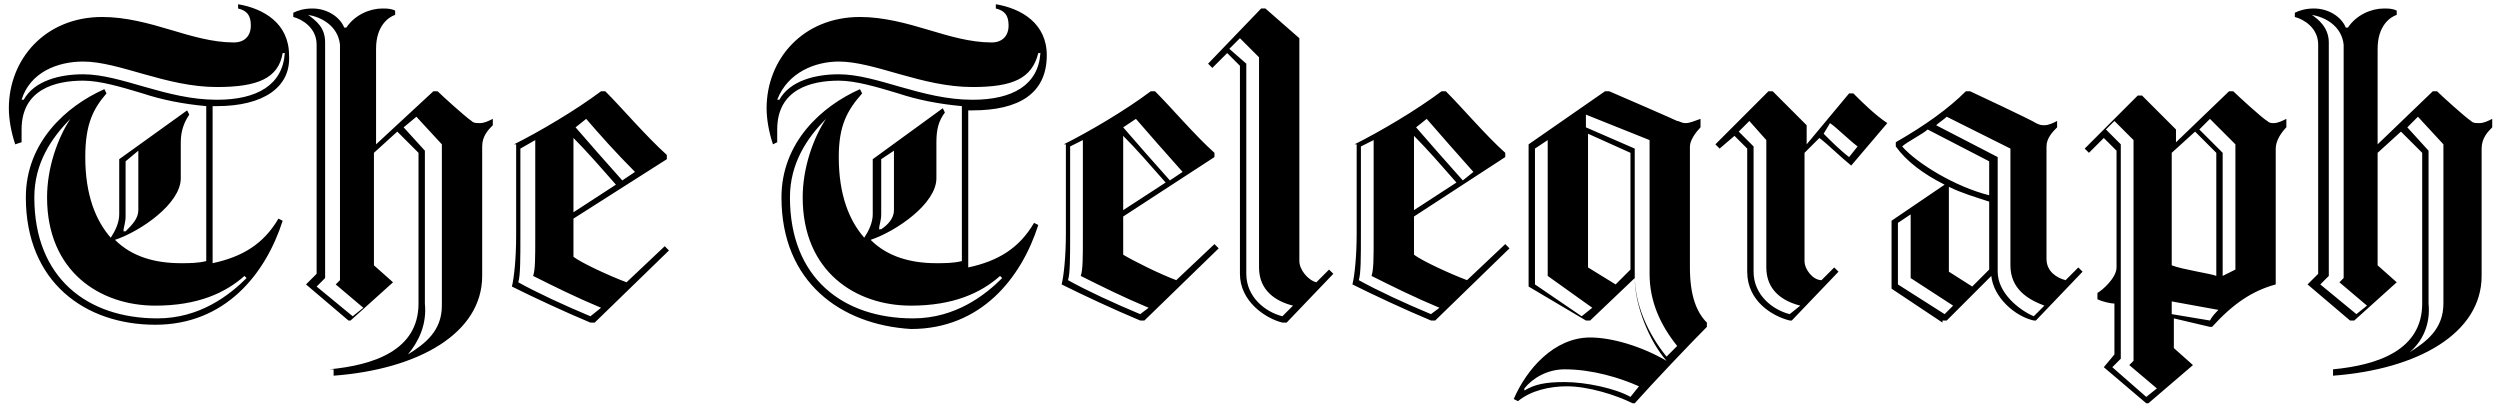 <svg xmlns="http://www.w3.org/2000/svg" width="148" height="24" viewBox="0 0 148 24" fill="none">
<g clip-path="url(#clip0_3943_36099)">
<path d="M19.498 21.864C22.137 21.613 24.776 20.733 24.776 17.969V9.047L23.519 7.791L22.137 9.047V15.707L23.268 16.712L20.755 18.974H20.629L18.116 16.838L18.744 16.209V2.639C18.744 1.634 17.865 1.131 17.362 1.005V0.754C17.613 0.628 17.99 0.503 18.493 0.503C19.373 0.503 20.127 1.005 20.378 1.634H20.503C21.006 0.88 21.886 0.503 22.64 0.503C22.891 0.503 23.142 0.503 23.393 0.628V0.88C23.017 1.005 22.263 1.508 22.263 2.89V8.545L25.655 5.403H25.907C26.158 5.654 27.54 6.911 27.917 7.162C28.043 7.288 28.168 7.288 28.42 7.288C28.671 7.288 28.922 7.162 29.174 7.037V7.414C28.922 7.665 28.545 8.042 28.545 8.67V16.335C28.545 19.728 24.776 21.864 19.75 22.241V21.864H19.498ZM18.242 0.88C18.744 1.257 19.247 1.634 19.247 2.513V16.461L18.744 16.963L20.88 18.723L21.509 18.22L19.875 16.838L20.127 16.586V2.639C20.001 1.508 18.996 1.005 18.242 0.88ZM24.147 20.984C25.153 20.356 26.158 19.602 26.158 18.094V8.545L24.65 6.911L23.896 7.539L25.153 8.921V17.969C25.278 19.225 24.776 20.23 24.147 20.984ZM30.43 8.545C31.938 7.791 34.074 6.534 35.582 5.403H35.833C36.839 6.408 38.221 8.042 39.477 9.173V9.424L33.949 12.942V15.204C34.451 15.581 36.085 16.335 37.09 16.712L39.352 14.576L39.603 14.827L35.205 19.099H34.954C33.446 18.471 31.561 17.592 30.305 16.963C30.43 16.461 30.556 15.33 30.556 13.948V8.545H30.43ZM35.582 18.22C34.074 17.592 32.818 16.963 31.561 16.335C31.687 15.958 31.687 15.33 31.687 13.948V8.293L30.807 8.796V13.948C30.807 15.33 30.807 16.335 30.681 16.712C31.812 17.34 33.446 18.094 34.954 18.723L35.582 18.22ZM33.949 12.566L36.462 10.932C35.582 9.927 34.702 8.921 33.949 8.168V12.566ZM34.702 7.037L34.074 7.539C34.828 8.419 35.833 9.55 36.839 10.681L37.593 10.178C36.462 9.047 35.456 7.916 34.702 7.037ZM138.116 21.864C140.755 21.613 143.394 20.733 143.394 17.969V9.047L142.137 7.791L140.755 9.047V15.707L141.886 16.712L139.373 18.974H139.121L136.608 16.838L137.236 16.209V2.639C137.236 1.634 136.357 1.131 135.854 1.005V0.754C136.106 0.628 136.483 0.503 136.985 0.503C137.865 0.503 138.619 1.005 138.87 1.634H138.996C139.498 0.88 140.378 0.503 141.132 0.503C141.383 0.503 141.634 0.503 141.886 0.628V0.88C141.509 1.005 140.755 1.508 140.755 2.89V8.545L144.022 5.403H144.273C144.524 5.654 145.907 6.911 146.284 7.162C146.409 7.288 146.535 7.288 146.786 7.288C147.038 7.288 147.289 7.162 147.54 7.037V7.539C147.289 7.791 146.912 8.168 146.912 8.796V16.335C146.912 19.728 143.142 21.864 138.116 22.241V21.864ZM136.859 0.88C137.236 1.131 137.865 1.634 137.865 2.513V16.335L137.362 16.838L139.498 18.597L140.126 18.094L138.493 16.712L138.744 16.461V2.639C138.619 1.508 137.613 1.005 136.859 0.88ZM142.64 20.859C143.645 20.23 144.65 19.477 144.65 17.969V8.545L143.142 6.911L142.514 7.539L143.77 8.921V17.969C143.896 19.225 143.394 20.23 142.64 20.859ZM62.975 8.545C64.483 7.791 66.619 6.534 68.126 5.403H68.378C69.383 6.408 70.765 8.042 71.896 9.047V9.298L66.493 12.817V15.079C67.121 15.456 68.629 16.209 69.634 16.586L71.896 14.45L72.147 14.702L67.749 18.974H67.498C65.99 18.346 64.106 17.466 62.849 16.838C62.975 16.335 63.1 15.204 63.1 13.822V8.545H62.975ZM68.001 18.22C66.493 17.592 65.237 16.963 63.98 16.335C64.106 15.958 64.106 15.33 64.106 13.948V8.293L63.352 8.67V13.822C63.352 15.204 63.352 16.209 63.226 16.586C64.357 17.215 65.99 17.969 67.498 18.597L68.001 18.22ZM66.493 12.44L69.006 10.806C68.126 9.801 67.247 8.796 66.493 8.042V12.44ZM67.247 7.037L66.493 7.539C67.247 8.419 68.252 9.55 69.257 10.681L70.011 10.178C69.006 9.047 68.001 7.916 67.247 7.037ZM76.922 2.262V15.456C76.922 15.958 77.425 16.586 77.928 16.712L78.681 15.958L78.933 16.209L76.168 19.099H75.917C74.912 18.848 73.404 17.843 73.404 16.209V3.895L72.65 3.141L71.77 4.021L71.519 3.77L74.66 0.503H74.912L76.922 2.262ZM76.545 18.094C75.54 17.843 74.535 17.215 74.535 15.832V3.393L73.404 2.262L72.776 2.89L73.781 3.77V16.209C73.781 17.592 74.912 18.471 75.917 18.723L76.545 18.094ZM80.189 8.545C81.697 7.791 83.833 6.534 85.341 5.403H85.593C86.598 6.408 87.98 8.042 89.111 9.047V9.298L83.708 12.817V15.079C84.21 15.456 85.844 16.209 86.849 16.586L89.111 14.45L89.362 14.702L84.964 18.974H84.713C83.205 18.346 81.32 17.466 80.064 16.838C80.189 16.335 80.315 15.204 80.315 13.822V8.545H80.189ZM85.216 18.22C83.708 17.592 82.451 16.963 81.195 16.335C81.32 15.958 81.32 15.33 81.32 13.948V8.293L80.566 8.67V13.822C80.566 15.204 80.566 16.209 80.441 16.586C81.572 17.215 83.205 17.969 84.713 18.597L85.216 18.22ZM83.708 12.44L86.221 10.806C85.341 9.801 84.462 8.796 83.708 8.042V12.44ZM84.462 7.037L83.833 7.539C84.587 8.419 85.593 9.55 86.598 10.681L87.226 10.178C86.221 9.047 85.216 7.916 84.462 7.037ZM106.828 9.047V15.456C106.828 15.958 107.331 16.586 107.833 16.586L108.587 15.832L108.839 16.084L106.074 18.974H105.948C104.943 18.723 103.435 17.843 103.435 16.084V8.796L102.681 8.042L101.802 8.796L101.551 8.545L104.692 5.403H104.943L106.954 7.414V8.545L109.467 5.529H109.718C110.221 6.031 110.975 6.785 111.729 7.288L109.592 9.801C108.964 9.298 108.21 8.545 107.708 8.168L106.828 9.047ZM106.577 18.094C105.572 17.843 104.566 17.215 104.566 15.832V8.293L103.561 7.162L102.933 7.791L103.812 8.67V16.084C103.812 17.466 104.943 18.346 105.948 18.597L106.577 18.094ZM107.959 7.916C108.336 8.293 108.964 8.921 109.467 9.298L109.969 8.67C109.467 8.293 108.713 7.539 108.336 7.288L107.959 7.916ZM114.996 19.099L111.98 17.089V13.068C112.734 12.566 114.367 11.435 115.121 10.932C113.865 10.304 112.859 9.55 112.231 8.67V8.419C113.99 7.414 115.373 6.408 116.378 5.403H116.629C116.629 5.403 120.399 7.162 120.524 7.288C120.776 7.414 120.901 7.414 121.027 7.414C121.278 7.414 121.53 7.288 121.781 7.162V7.539C121.53 7.791 121.153 8.168 121.153 8.67V15.33C121.153 16.084 121.781 16.461 122.284 16.586L123.037 15.832L123.289 16.084L120.524 18.974H120.399C119.268 18.723 118.011 17.592 117.886 16.335L115.247 18.974H114.996V19.099ZM115.624 18.094L113.111 16.461V12.691L112.357 13.194V16.838L115.121 18.597L115.624 18.094ZM117.76 11.56V9.55L114.116 7.665C113.865 7.916 112.859 8.419 112.608 8.67C113.488 9.675 115.75 11.058 117.76 11.56ZM121.027 18.094C120.022 17.717 119.017 17.089 119.017 15.707V8.796L115.247 6.911C115.121 7.037 114.744 7.288 114.619 7.414L118.263 9.298V16.084C118.263 17.34 119.519 18.346 120.399 18.723L121.027 18.094ZM117.76 15.958V11.937C117.006 11.686 116.127 11.435 115.373 11.058V16.084L116.755 16.963L117.76 15.958ZM90.493 16.963V8.545L95.017 5.403H95.268C96.147 5.78 99.037 7.037 99.289 7.162C99.415 7.162 99.54 7.288 99.791 7.288C100.043 7.288 100.294 7.162 100.671 7.037V7.539C100.42 7.791 100.043 8.293 100.043 8.67V15.832C100.043 17.466 100.42 18.471 101.048 19.099V19.351C100.043 20.356 97.781 22.744 96.776 23.874H96.65C95.645 23.372 94.011 22.869 92.755 22.869C91.749 22.869 90.619 23.12 89.865 23.749L89.613 23.623C90.367 21.864 92.001 19.979 94.137 19.979C95.394 19.979 97.153 20.482 98.66 21.361C97.655 20.23 96.776 18.094 96.776 16.461L94.137 18.974H93.886L90.493 16.963ZM92.629 21.864C91.624 21.864 90.744 22.366 90.242 22.995V23.12C90.87 22.744 91.498 22.618 92.629 22.618C93.886 22.618 95.645 22.995 96.524 23.497L97.027 22.869C95.896 22.366 94.263 21.864 92.629 21.864ZM93.634 18.723L94.263 18.22L91.624 16.335V8.293L90.87 8.796V16.838L93.634 18.723ZM97.655 8.293L93.886 6.785V7.539L96.776 8.796V16.335C96.776 17.969 97.53 19.728 98.66 21.11L99.289 20.482C98.284 19.225 97.655 17.843 97.655 16.209V8.293ZM96.524 15.958V9.047L94.011 7.916V15.832L95.645 16.838L96.524 15.958ZM128.692 8.545L131.959 5.403H132.21C132.462 5.654 133.969 7.037 134.221 7.162C134.346 7.288 134.472 7.288 134.598 7.288C134.849 7.288 135.1 7.162 135.352 7.037V7.539C135.1 7.791 134.723 8.293 134.723 8.796V16.838C133.341 17.215 132.21 17.969 130.954 19.351H130.828L128.692 18.848V20.607L129.823 21.613L127.184 23.874H127.058L124.545 21.738L125.174 20.984V17.969C124.922 17.969 124.42 17.843 124.168 17.717V17.34C124.42 17.215 125.299 16.461 125.299 15.832V8.921L124.545 8.168L123.666 9.047L123.414 8.796L126.556 5.654H126.807L128.818 7.665V8.545H128.692ZM125.551 21.236L125.048 21.738L127.058 23.497L127.687 22.995L126.053 21.613L126.305 21.361V8.293L125.174 7.162L124.671 7.665L125.551 8.545V21.236ZM131.205 16.335V9.047L129.949 7.791L128.566 9.047V15.707C129.195 15.958 130.954 16.209 131.205 16.335ZM130.828 18.974C130.954 18.723 131.205 18.471 131.331 18.346L128.566 17.843V18.597L130.828 18.974ZM130.2 7.665L131.582 9.047V16.335L132.336 15.958V8.545L130.828 7.037L130.2 7.665ZM1.53 11.686C1.53 8.419 3.917 6.283 6.179 5.278L6.305 5.529C5.551 6.408 5.048 7.288 5.048 9.298C5.048 11.56 5.676 13.068 6.556 14.073C6.807 13.696 7.058 13.194 7.058 12.691V9.424L11.079 6.534L11.205 6.785C10.954 7.162 10.702 7.665 10.702 8.419V10.555C10.702 12.063 8.315 13.696 6.807 14.199C7.812 15.204 9.195 15.581 10.702 15.581C11.205 15.581 11.708 15.581 12.21 15.456V6.283C10.828 6.157 9.572 5.906 8.441 5.529C7.184 5.152 5.928 4.775 4.922 4.775C3.289 4.775 1.278 5.278 1.278 7.665V8.419L0.901 8.545C0.65 7.791 0.524 7.037 0.524 6.408C0.524 3.518 2.661 1.005 6.053 1.005C7.435 1.005 8.818 1.382 10.074 1.759C11.331 2.136 12.587 2.513 13.844 2.513C14.472 2.513 14.849 2.136 14.849 1.508C14.849 0.88 14.598 0.628 14.095 0.503V0.251C15.603 0.503 17.111 1.382 17.111 3.267C17.236 5.152 15.603 6.283 12.839 6.283H12.587V15.581C14.346 15.204 15.603 14.45 16.483 12.942L16.734 13.068C15.729 16.209 13.341 19.225 9.195 19.225C5.048 19.225 1.53 16.712 1.53 11.686ZM12.839 5.152C9.823 5.152 7.058 3.644 4.922 3.644C3.414 3.644 1.781 4.272 1.278 5.906H1.404C2.032 4.775 3.54 4.398 4.922 4.398C7.184 4.398 9.823 5.906 12.839 5.906C15.226 5.906 16.734 5.026 16.86 3.141H16.734C16.483 4.649 15.226 5.152 12.839 5.152ZM4.168 7.037C3.038 8.168 2.032 9.675 2.032 11.686C2.032 16.461 5.174 18.848 9.32 18.848C11.833 18.848 13.592 17.466 14.598 16.461L14.472 16.335C13.341 17.34 11.708 18.094 9.195 18.094C5.928 18.094 2.786 16.084 2.786 11.686C2.786 9.927 3.414 8.168 4.168 7.037ZM8.189 12.44V8.921L7.435 9.55V12.817C7.435 13.194 7.31 13.445 7.31 13.696H7.435C7.812 13.319 8.189 12.942 8.189 12.44ZM46.263 11.686C46.263 8.419 48.65 6.283 50.912 5.278L51.038 5.529C50.158 6.534 49.655 7.414 49.655 9.298C49.655 11.56 50.284 13.068 51.163 14.073C51.414 13.696 51.666 13.194 51.666 12.691V9.424L55.812 6.408L55.938 6.66C55.561 7.162 55.435 7.665 55.435 8.419V10.555C55.435 12.063 53.048 13.696 51.54 14.199C52.545 15.204 53.928 15.581 55.435 15.581C55.938 15.581 56.441 15.581 56.943 15.456V6.283C55.561 6.157 54.304 5.906 53.174 5.529C51.917 5.152 50.66 4.775 49.655 4.775C48.022 4.775 46.011 5.278 46.011 7.665V8.419L45.76 8.545C45.509 7.791 45.383 7.037 45.383 6.408C45.383 3.518 47.519 1.005 50.912 1.005C52.294 1.005 53.676 1.382 54.933 1.759C56.189 2.136 57.446 2.513 58.702 2.513C59.331 2.513 59.708 2.136 59.708 1.508C59.708 0.88 59.456 0.628 58.954 0.503V0.251C60.462 0.503 61.969 1.382 61.969 3.267C61.969 5.529 60.336 6.534 57.572 6.534H57.32V15.832C59.079 15.456 60.336 14.702 61.215 13.194L61.467 13.319C60.462 16.461 58.074 19.477 53.928 19.477C49.781 19.225 46.263 16.712 46.263 11.686ZM57.572 5.152C54.556 5.152 51.791 3.644 49.655 3.644C48.273 3.644 46.64 4.272 46.011 5.906H46.137C46.765 4.775 48.273 4.398 49.655 4.398C51.917 4.398 54.556 5.906 57.572 5.906C59.959 5.906 61.467 5.026 61.593 3.141H61.467C61.09 4.649 59.959 5.152 57.572 5.152ZM48.901 7.037C47.77 8.168 46.765 9.675 46.765 11.686C46.765 16.461 49.907 18.848 54.053 18.848C56.566 18.848 58.325 17.466 59.331 16.461L59.205 16.335C58.074 17.34 56.441 18.094 53.928 18.094C50.66 18.094 47.519 16.084 47.519 11.686C47.519 9.927 48.147 8.168 48.901 7.037ZM52.922 12.44V8.921L52.168 9.424V12.691C52.168 13.068 52.043 13.319 52.043 13.571H52.168C52.545 13.319 52.922 12.942 52.922 12.44Z" fill="black"/>
</g>
<defs>
<clipPath id="clip0_3943_36099">
<rect width="147.016" height="24" fill="white" transform="translate(0.524)"/>
</clipPath>
</defs>
</svg>
